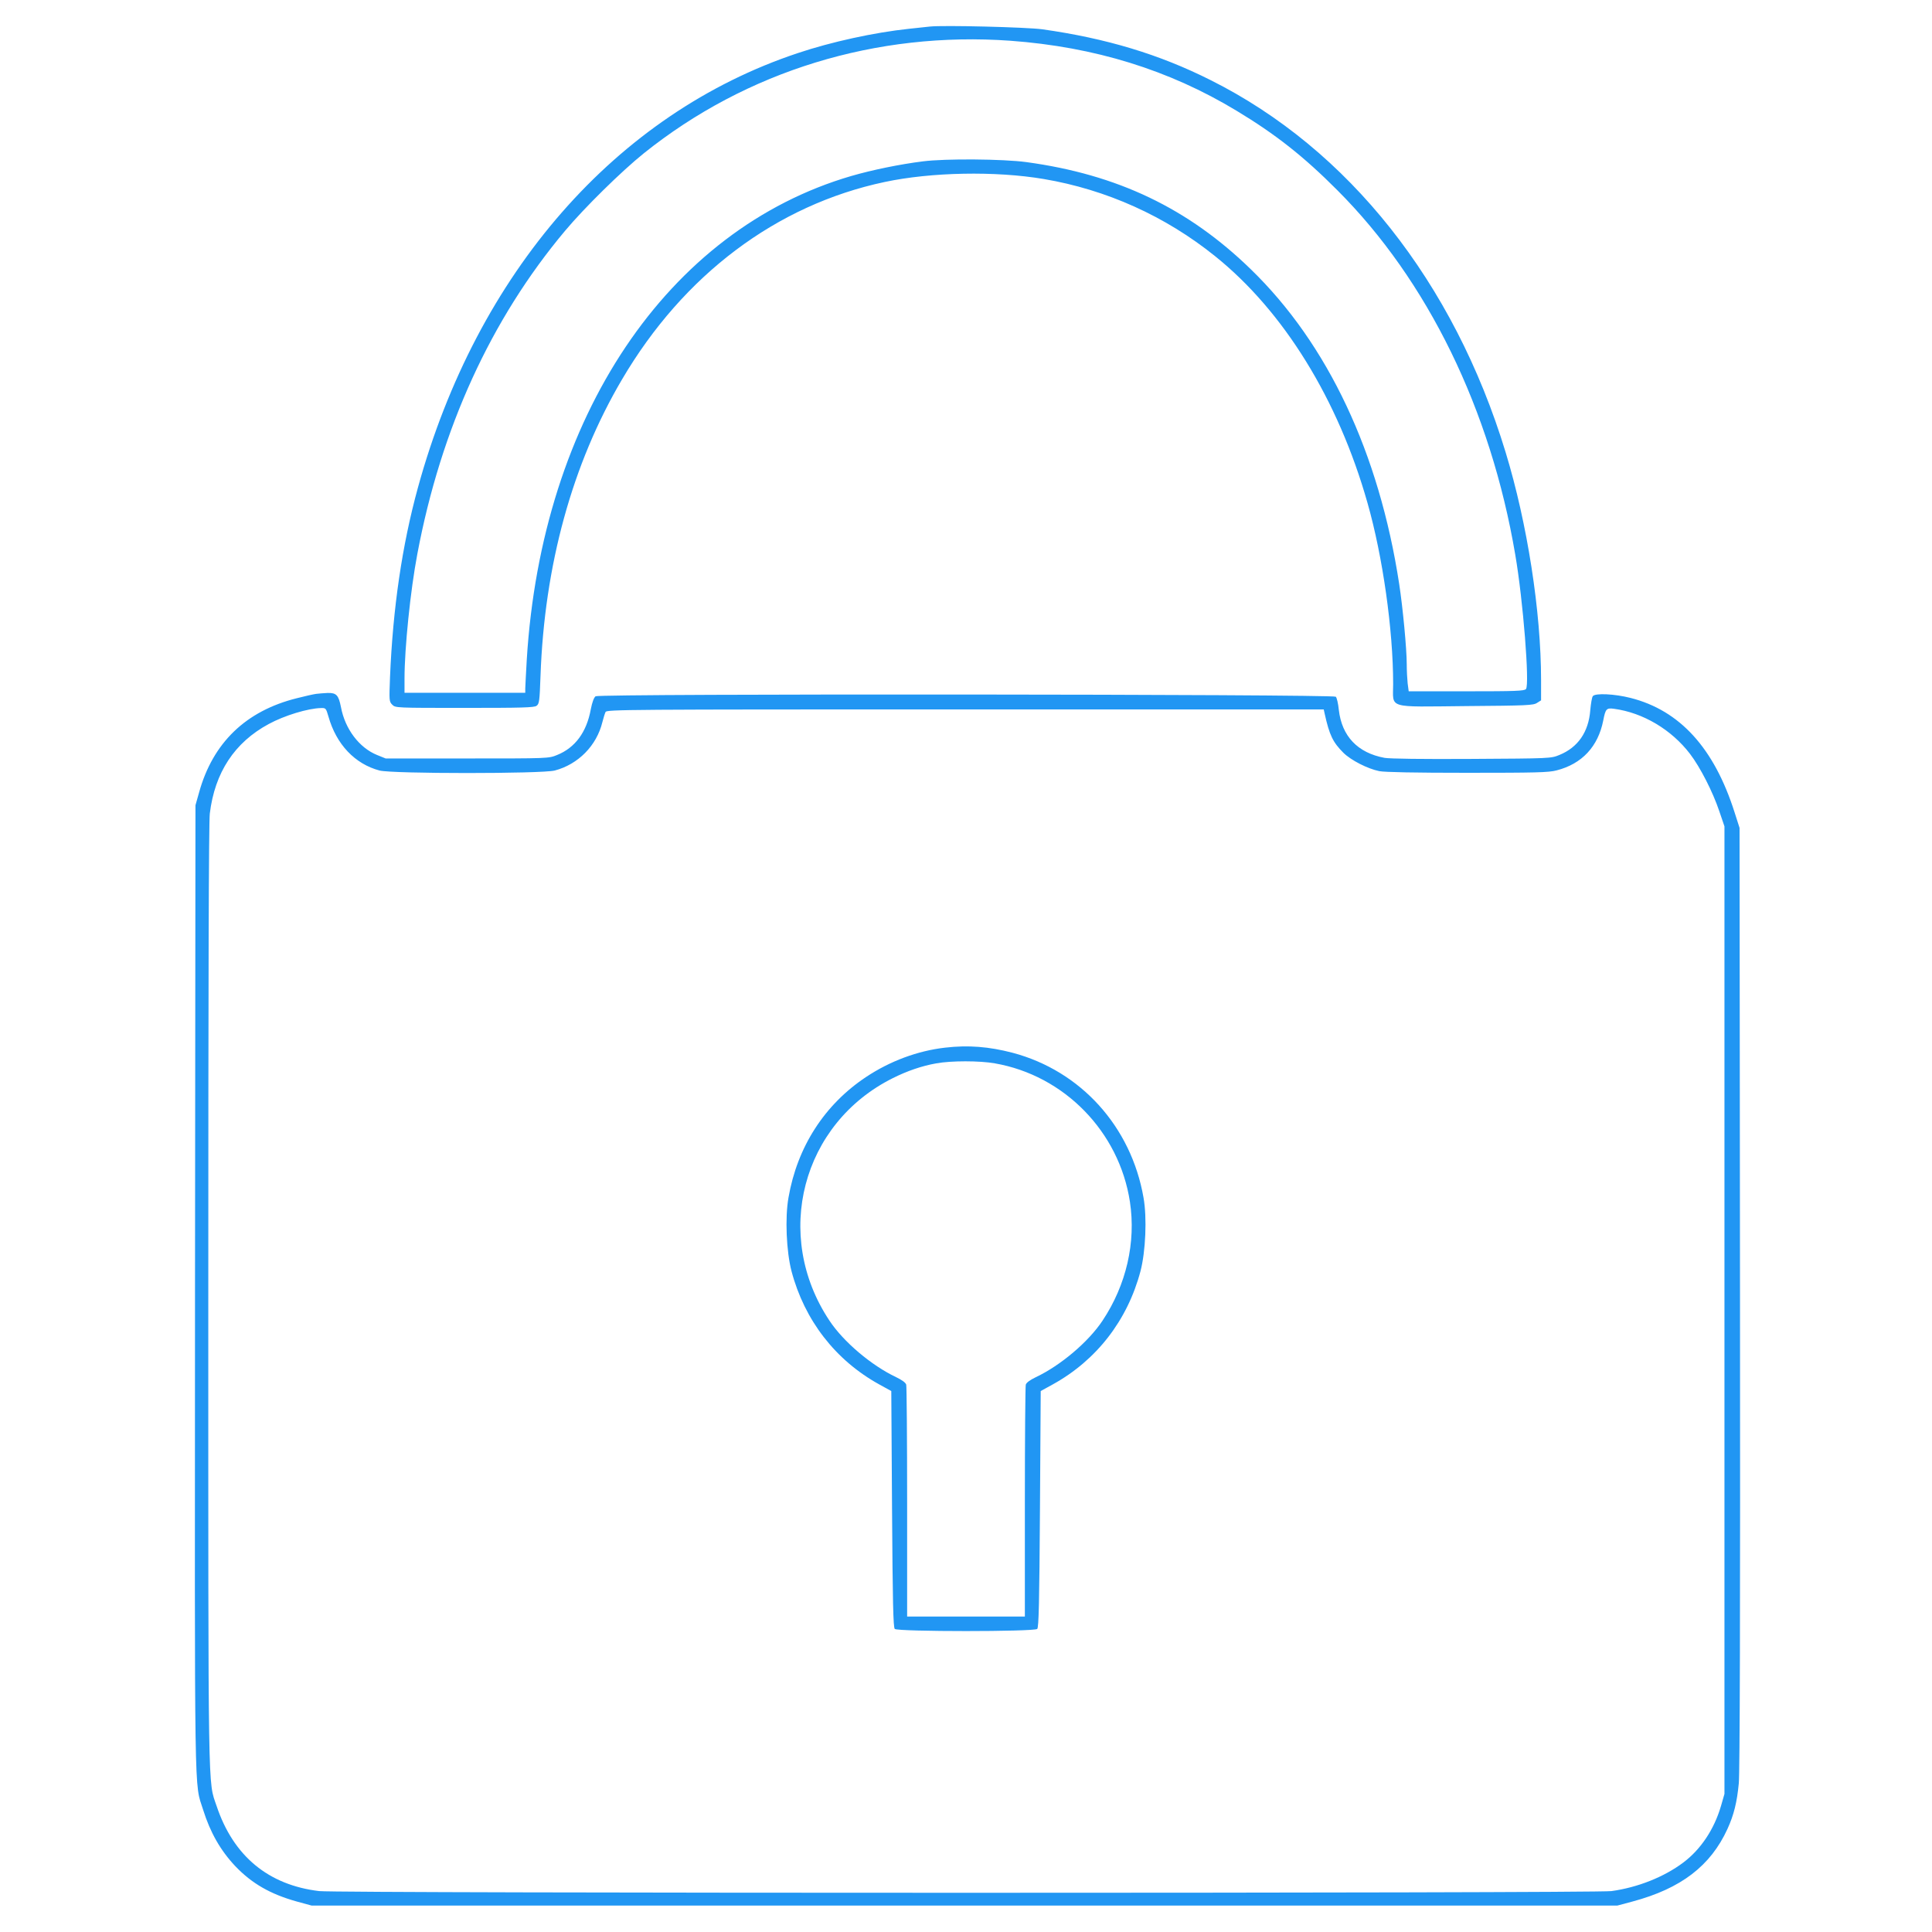 <?xml version="1.0" standalone="no"?>
<!DOCTYPE svg PUBLIC "-//W3C//DTD SVG 20010904//EN"
 "http://www.w3.org/TR/2001/REC-SVG-20010904/DTD/svg10.dtd">
<svg version="1.0" xmlns="http://www.w3.org/2000/svg"
 width="1280pt" height="1280pt" viewBox="0 0 1280 1280"
 preserveAspectRatio="xMidYMid meet">
<g transform="translate(0,1280) scale(0.1,-0.1)"
fill="#2196f3" stroke="none">
<path d="M6160 12624 c-19 -2 -82 -9 -140 -15 -226 -24 -512 -86 -735 -161
-1204 -401 -2125 -1455 -2516 -2878 -105 -382 -166 -798 -185 -1256 -6 -156
-6 -162 15 -183 21 -21 25 -21 479 -21 379 0 462 2 477 14 18 13 20 32 26 198
26 733 210 1404 540 1964 407 693 1023 1156 1739 1308 309 66 736 74 1055 20
415 -70 806 -246 1135 -511 455 -365 816 -950 1010 -1635 101 -354 170 -841
170 -1200 0 -166 -48 -151 484 -146 401 3 445 5 469 21 l27 17 0 133 c0 455
-91 1039 -235 1511 -343 1127 -1041 2008 -1954 2465 -340 171 -691 277 -1116
337 -104 14 -656 28 -745 18z m535 -94 c557 -41 1050 -193 1498 -464 257 -155
444 -302 667 -526 599 -599 1016 -1454 1179 -2415 52 -302 96 -860 71 -890
-11 -13 -70 -15 -395 -15 l-382 0 -7 53 c-3 28 -6 86 -6 127 0 100 -26 375
-50 531 -133 868 -473 1590 -982 2084 -416 405 -885 629 -1488 711 -154 21
-538 24 -685 5 -153 -19 -337 -57 -475 -97 -1219 -356 -2051 -1596 -2150
-3204 -5 -91 -10 -177 -10 -192 l0 -28 -400 0 -400 0 0 93 c0 202 39 585 85
827 156 830 488 1556 978 2140 128 153 374 395 522 514 681 546 1542 810 2430
746z"/>
<path d="M2095 8203 c-16 -2 -75 -15 -129 -29 -337 -84 -556 -295 -647 -624
l-24 -85 -3 -3200 c-2 -3494 -6 -3266 54 -3456 47 -150 115 -269 213 -373 110
-115 232 -185 407 -234 l99 -27 4325 0 4325 0 101 27 c321 86 517 236 629 481
42 92 63 176 75 302 7 66 10 1172 8 3215 l-3 3115 -33 103 c-135 425 -362 675
-689 758 -106 27 -234 33 -250 12 -6 -7 -13 -49 -17 -93 -11 -145 -82 -247
-205 -297 -55 -23 -63 -23 -579 -26 -333 -2 -543 1 -579 7 -178 33 -283 143
-303 318 -4 41 -13 80 -20 87 -17 17 -4879 21 -4904 3 -11 -8 -23 -40 -32 -87
-28 -152 -104 -254 -223 -302 -56 -23 -57 -23 -596 -23 l-540 0 -57 23 c-118
48 -212 172 -239 317 -16 80 -30 95 -88 94 -25 -1 -59 -4 -76 -6z m81 -150
c52 -185 176 -315 339 -358 88 -22 1072 -22 1160 0 156 41 278 165 316 321 7
27 16 57 21 67 8 16 132 17 2383 17 l2375 0 6 -27 c32 -145 55 -191 125 -261
50 -49 159 -105 237 -121 35 -7 237 -11 584 -11 450 0 539 2 591 16 168 43
275 158 309 331 15 77 21 84 72 77 192 -26 380 -138 503 -299 68 -89 151 -252
194 -380 l34 -100 0 -3205 0 -3205 -23 -80 c-45 -154 -133 -287 -250 -375
-128 -96 -302 -165 -476 -189 -109 -15 -8434 -15 -8561 0 -337 40 -569 232
-680 564 -58 171 -55 -2 -55 3380 0 2079 3 3139 10 3195 33 272 164 471 390
593 105 57 260 104 347 106 31 1 33 -1 49 -56z"/>
<path d="M6261 5859 c-182 -21 -365 -89 -524 -195 -275 -183 -455 -463 -513
-798 -24 -134 -14 -358 20 -488 86 -325 291 -590 581 -750 l80 -44 5 -781 c4
-623 8 -785 18 -795 19 -19 925 -19 944 0 10 10 14 172 18 795 l5 781 80 44
c290 160 495 425 581 750 34 130 44 354 20 488 -82 470 -415 839 -867 959
-157 41 -294 52 -448 34z m330 -104 c460 -80 824 -453 895 -917 41 -269 -24
-551 -181 -787 -93 -141 -279 -298 -442 -375 -39 -19 -63 -36 -67 -50 -3 -12
-6 -362 -6 -778 l0 -758 -390 0 -390 0 0 758 c0 416 -3 766 -6 778 -4 14 -28
31 -67 50 -163 77 -349 234 -442 375 -376 565 -183 1305 420 1606 96 48 192
81 288 98 98 18 287 18 388 0z"/>
</g>
</svg>
